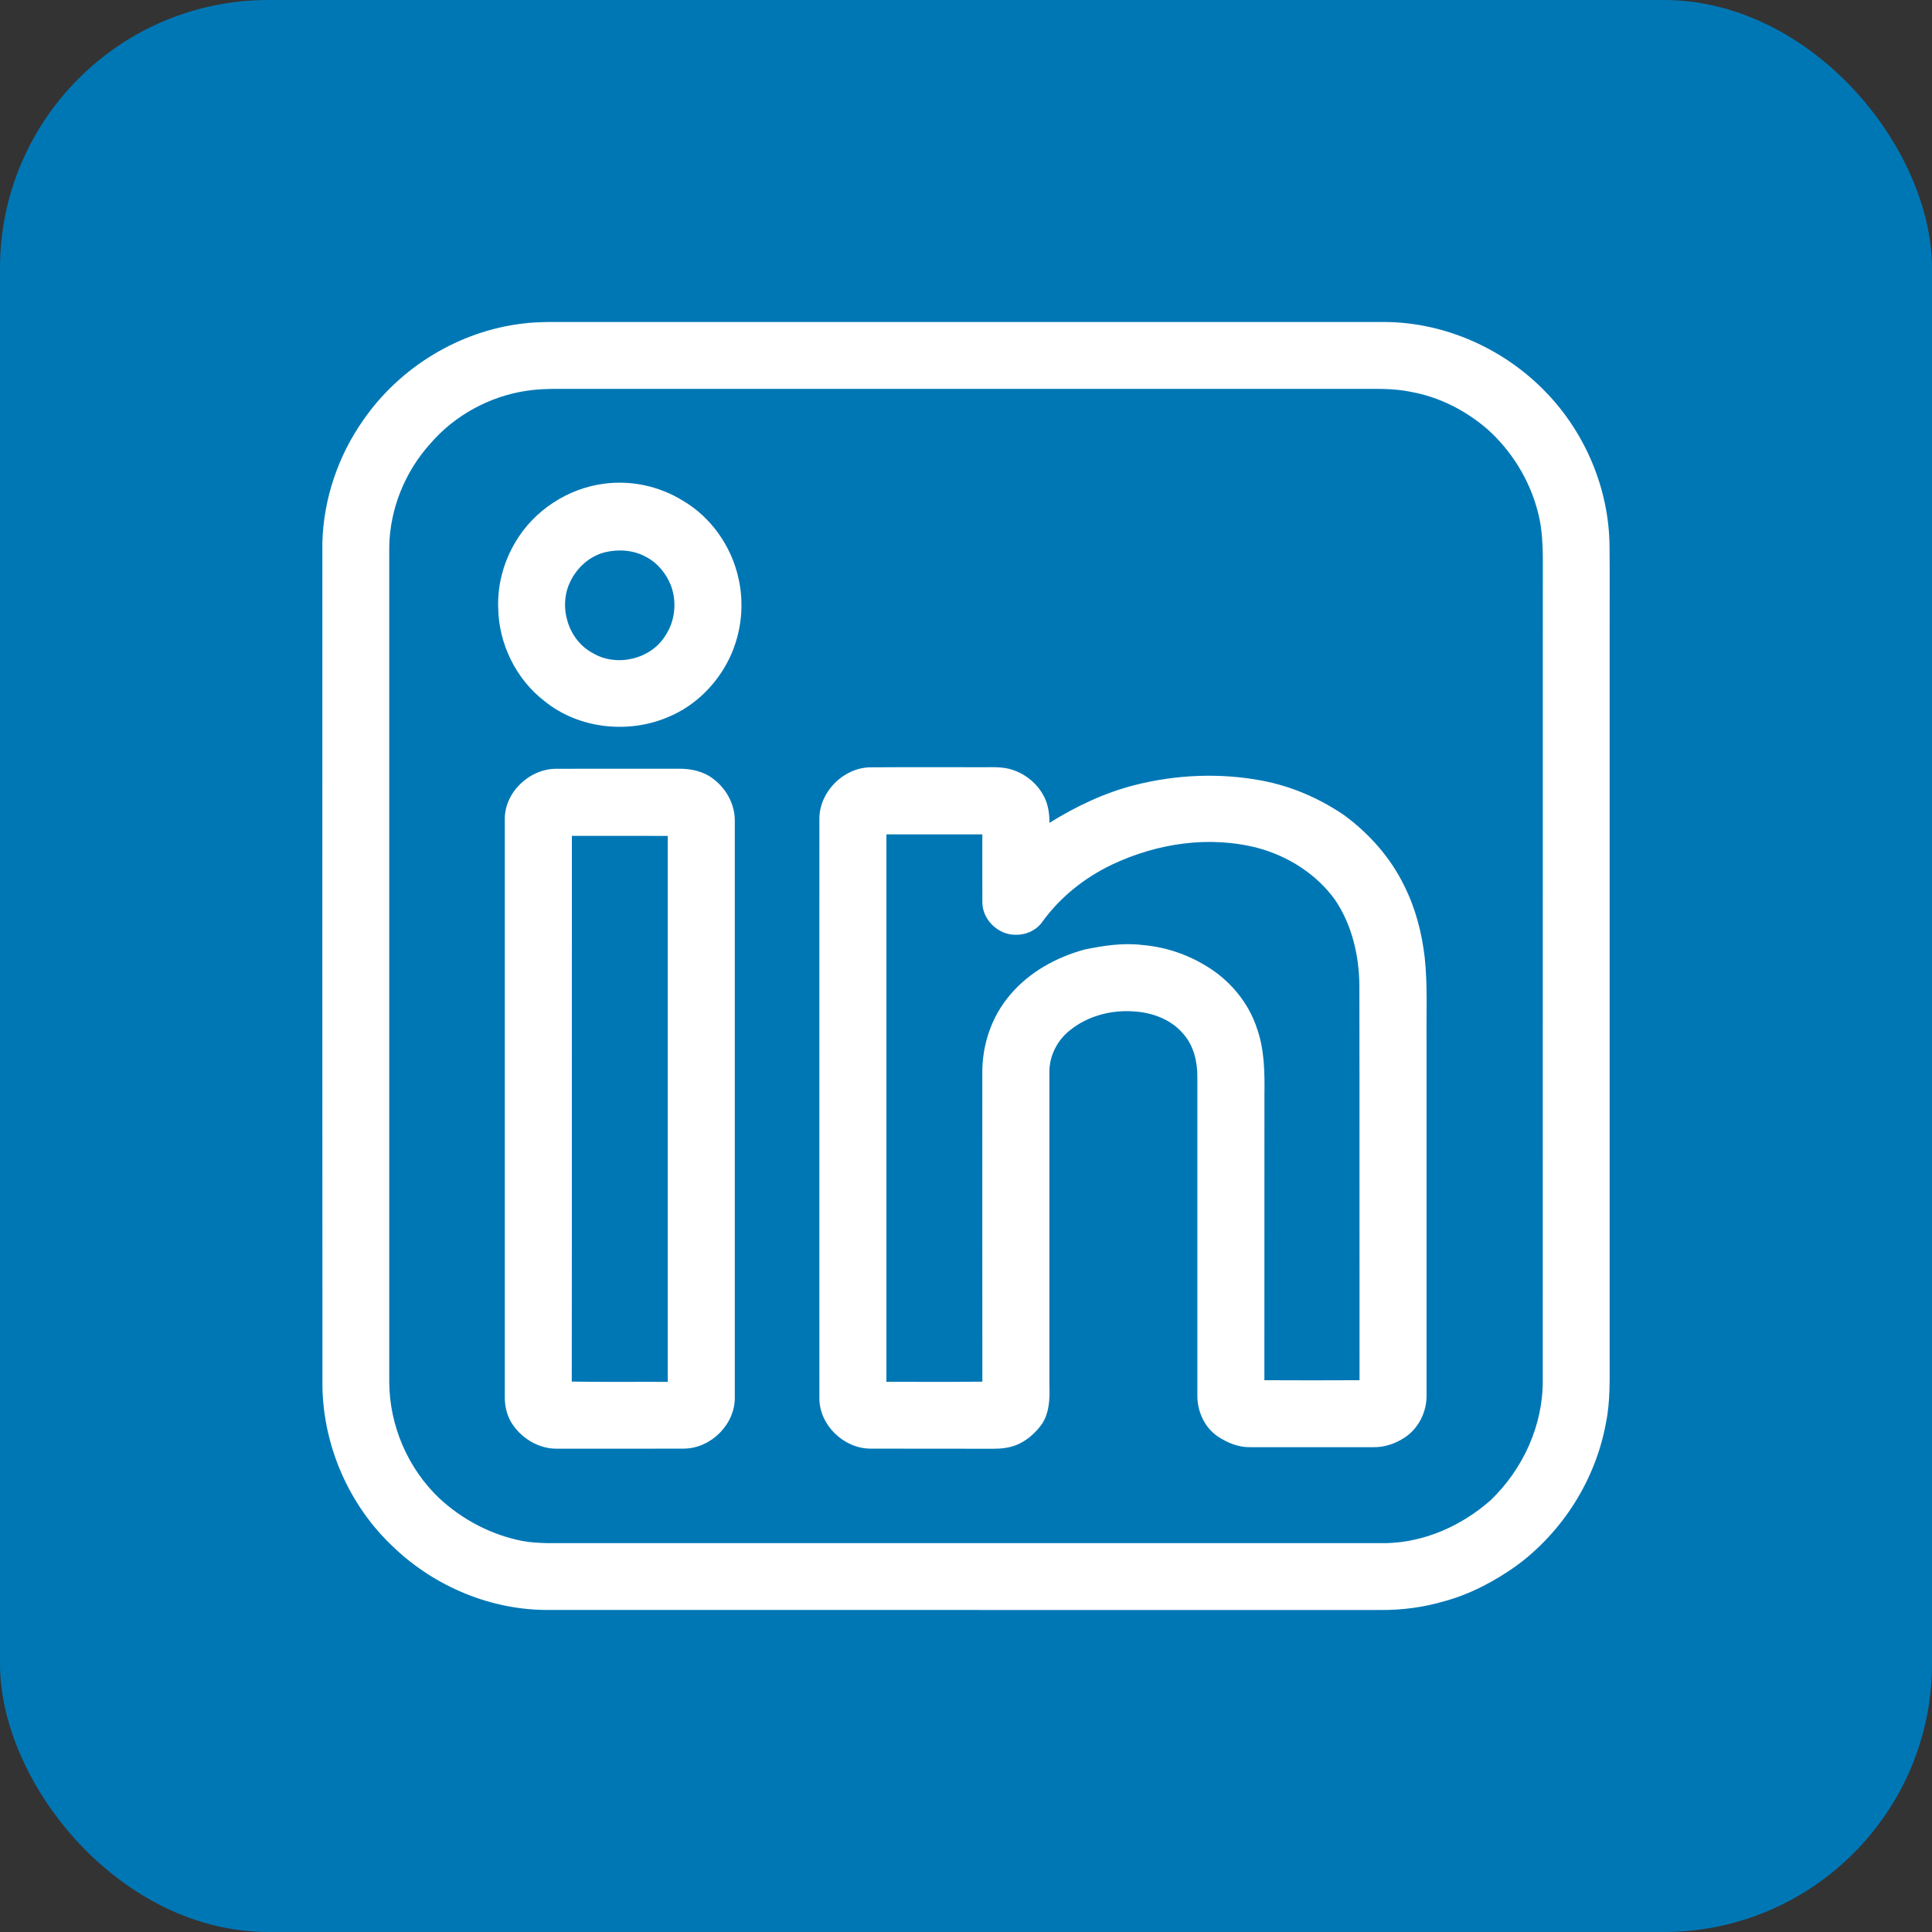 <?xml version="1.0" encoding="UTF-8"?> <svg xmlns="http://www.w3.org/2000/svg" width="36" height="36" viewBox="0 0 36 36" fill="none"><rect x="0" y="0" width="36" height="36" fill="#333333" stroke="none"/><rect width="36" height="36" rx="5" fill="#0077B5"></rect><path d="M9.75 6.028C9.905 6.008 10.062 6.003 10.218 6C15.411 6 20.604 6 25.797 6C26.938 6.004 28.057 6.512 28.837 7.341C29.55 8.093 29.976 9.115 29.991 10.154C29.997 10.676 29.992 11.198 29.993 11.72C29.993 16.244 29.993 20.768 29.993 25.291C29.992 25.7 30.008 26.113 29.924 26.516C29.732 27.572 29.119 28.541 28.256 29.176C27.849 29.464 27.402 29.703 26.919 29.835C26.527 29.951 26.119 30.004 25.711 30C20.556 30 15.4 30 10.245 29.999C9.17 30.012 8.107 29.57 7.333 28.829C6.511 28.063 6.024 26.954 6.008 25.831C6.005 20.587 6.007 15.342 6.007 10.098C6.031 9.285 6.306 8.482 6.776 7.818C7.457 6.838 8.563 6.165 9.75 6.028ZM9.808 7.282C9.121 7.386 8.471 7.739 8.018 8.267C7.547 8.788 7.266 9.48 7.253 10.183C7.253 15.37 7.253 20.558 7.253 25.745C7.254 26.556 7.597 27.36 8.186 27.918C8.615 28.317 9.154 28.6 9.73 28.713C10.041 28.77 10.357 28.751 10.671 28.754C15.723 28.754 20.775 28.754 25.827 28.754C26.546 28.74 27.24 28.428 27.775 27.955C28.378 27.378 28.754 26.557 28.747 25.718C28.748 20.787 28.748 15.856 28.748 10.925C28.744 10.448 28.777 9.962 28.645 9.498C28.489 8.924 28.163 8.4 27.722 8.003C27.315 7.65 26.817 7.394 26.285 7.301C25.957 7.231 25.619 7.249 25.286 7.246C20.291 7.246 15.296 7.246 10.3 7.246C10.136 7.25 9.97 7.256 9.808 7.282Z" fill="white"></path><path d="M11.257 9.013C11.762 8.945 12.29 9.06 12.723 9.329C13.245 9.634 13.621 10.168 13.756 10.755C13.875 11.255 13.816 11.792 13.597 12.255C13.366 12.739 12.963 13.145 12.467 13.354C11.719 13.681 10.788 13.584 10.148 13.066C9.615 12.657 9.291 11.994 9.283 11.322C9.268 10.893 9.387 10.463 9.607 10.096C9.954 9.509 10.581 9.1 11.257 9.013ZM11.254 10.295C10.981 10.371 10.755 10.575 10.631 10.828C10.395 11.292 10.582 11.927 11.047 12.17C11.494 12.437 12.138 12.283 12.405 11.833C12.581 11.563 12.615 11.209 12.501 10.908C12.412 10.681 12.244 10.48 12.025 10.37C11.791 10.245 11.509 10.23 11.254 10.295Z" fill="white"></path><path d="M16.208 14.298C16.893 14.293 17.577 14.297 18.262 14.296C18.44 14.299 18.622 14.283 18.798 14.325C19.09 14.397 19.349 14.606 19.473 14.882C19.536 15.023 19.556 15.18 19.555 15.333C20.045 15.028 20.572 14.776 21.133 14.632C21.912 14.432 22.735 14.397 23.526 14.548C24.073 14.653 24.593 14.879 25.052 15.194C25.517 15.537 25.912 15.982 26.165 16.504C26.375 16.919 26.493 17.377 26.547 17.838C26.604 18.367 26.575 18.899 26.582 19.43C26.582 21.62 26.582 23.811 26.582 26.001C26.585 26.306 26.434 26.615 26.178 26.784C26.007 26.897 25.805 26.969 25.599 26.966C24.83 26.966 24.062 26.966 23.294 26.966C23.079 26.971 22.874 26.886 22.697 26.77C22.447 26.604 22.308 26.299 22.311 26.003C22.31 24.02 22.31 22.038 22.311 20.056C22.311 19.778 22.242 19.487 22.056 19.273C21.833 19.001 21.48 18.868 21.136 18.847C20.713 18.813 20.269 18.929 19.936 19.198C19.709 19.377 19.562 19.655 19.554 19.945C19.554 21.907 19.554 23.869 19.554 25.831C19.563 26.076 19.551 26.339 19.406 26.547C19.253 26.756 19.032 26.927 18.773 26.973C18.671 26.995 18.565 26.995 18.46 26.995C17.711 26.993 16.962 26.996 16.212 26.993C15.721 26.988 15.27 26.555 15.268 26.059C15.266 22.455 15.268 18.851 15.268 15.247C15.274 14.751 15.713 14.311 16.208 14.298ZM16.517 15.547C16.517 18.948 16.517 22.348 16.517 25.748C17.113 25.747 17.709 25.753 18.305 25.745C18.303 23.829 18.304 21.913 18.304 19.998C18.299 19.472 18.476 18.941 18.82 18.54C19.177 18.114 19.686 17.834 20.218 17.691C20.566 17.621 20.923 17.565 21.279 17.608C21.7 17.642 22.112 17.777 22.473 17.998C22.916 18.262 23.269 18.683 23.427 19.178C23.562 19.569 23.566 19.988 23.561 20.398C23.56 22.172 23.561 23.945 23.56 25.718C24.151 25.721 24.742 25.722 25.333 25.718C25.33 23.264 25.335 20.81 25.33 18.356C25.323 17.8 25.192 17.233 24.877 16.768C24.532 16.288 24.006 15.955 23.439 15.801C22.534 15.566 21.56 15.713 20.722 16.11C20.205 16.356 19.742 16.727 19.409 17.195C19.294 17.345 19.102 17.427 18.914 17.418C18.595 17.417 18.305 17.135 18.305 16.813C18.303 16.391 18.305 15.969 18.304 15.547C17.708 15.546 17.113 15.546 16.517 15.547Z" fill="white"></path><path d="M10.37 14.325C11.134 14.322 11.898 14.325 12.662 14.324C12.881 14.324 13.109 14.373 13.286 14.51C13.534 14.693 13.698 14.993 13.692 15.305C13.693 18.88 13.693 22.455 13.692 26.03C13.702 26.536 13.251 26.987 12.748 26.993C11.961 26.996 11.174 26.994 10.386 26.994C10.029 27.002 9.689 26.786 9.513 26.482C9.439 26.344 9.405 26.187 9.406 26.031C9.406 22.446 9.406 18.862 9.406 15.278C9.395 14.766 9.866 14.322 10.37 14.325ZM10.656 15.575C10.654 18.965 10.658 22.355 10.654 25.744C11.25 25.754 11.847 25.746 12.443 25.749C12.443 22.358 12.443 18.967 12.443 15.576C11.847 15.574 11.252 15.575 10.656 15.575Z" fill="white"></path></svg> 